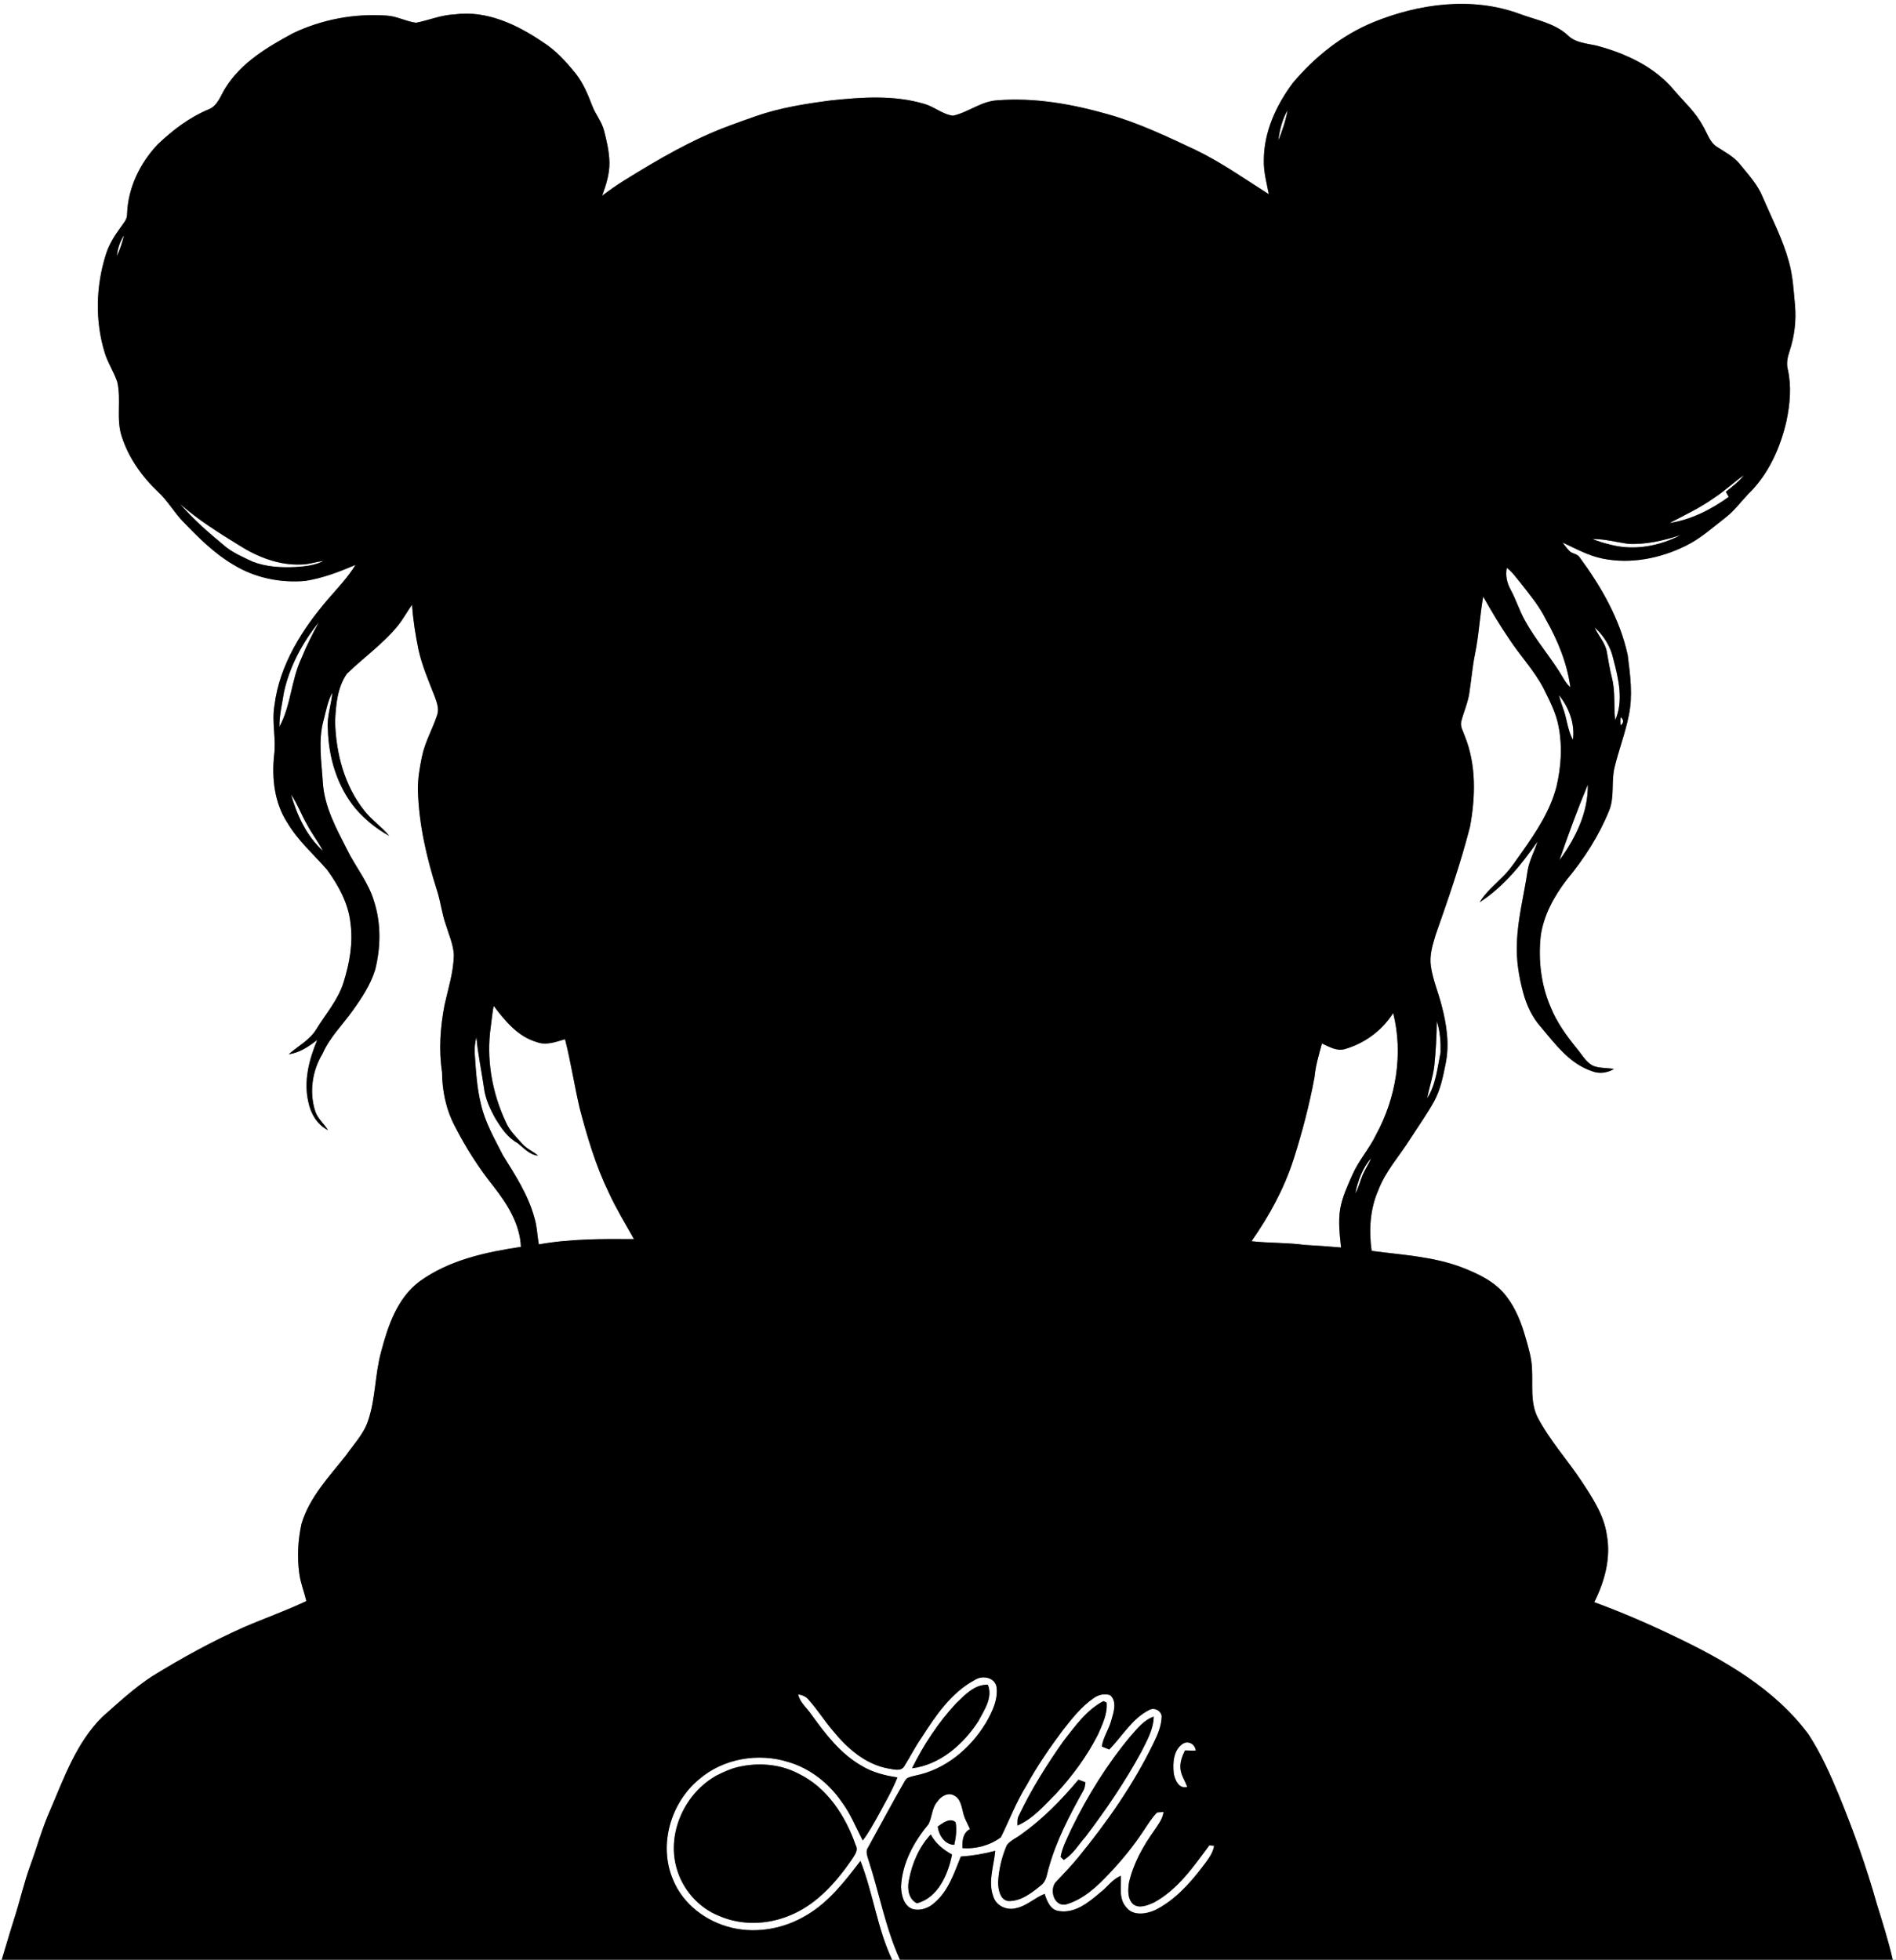<?xml version="1.0" encoding="UTF-8" ?>
<!DOCTYPE svg PUBLIC "-//W3C//DTD SVG 1.1//EN" "http://www.w3.org/Graphics/SVG/1.1/DTD/svg11.dtd">
<svg width="957pt" height="989pt" viewBox="0 0 957 989" version="1.1" xmlns="http://www.w3.org/2000/svg">
<rect x="0" y="0" width="957" height="989" fill="#808080" stroke="none"/>
<g id="#ffffffff">
<path fill="#ffffff" opacity="1.00" d=" M 0.00 0.00 L 957.00 0.00 L 957.00 989.00 L 955.35 989.00 C 953.17 979.44 950.18 970.10 947.28 960.74 C 942.09 942.32 935.67 924.27 928.42 906.57 C 923.96 895.77 919.19 885.00 912.78 875.20 C 895.66 852.15 870.02 837.60 844.54 825.50 C 831.53 819.25 818.24 813.56 804.70 808.57 C 809.91 798.20 813.19 786.38 811.05 774.74 C 809.63 764.62 803.84 755.97 798.36 747.62 C 791.08 736.63 782.06 726.78 775.97 715.01 C 772.37 707.53 773.72 699.00 773.28 691.00 C 773.14 685.47 771.47 680.17 769.98 674.90 C 767.90 667.66 765.15 660.47 760.52 654.45 C 755.10 647.07 746.49 642.98 738.18 639.73 C 723.52 634.09 707.73 633.34 692.33 631.28 C 690.88 621.02 691.47 610.25 695.70 600.67 C 699.33 591.06 706.38 583.39 711.80 574.80 C 715.82 568.48 720.23 562.40 723.85 555.83 C 727.05 549.98 728.38 543.38 729.66 536.90 C 731.74 527.04 730.15 516.84 727.61 507.22 C 725.91 500.68 723.22 494.38 722.24 487.67 C 721.43 482.24 723.08 476.88 724.65 471.75 C 730.97 453.75 737.27 435.69 741.99 417.19 C 744.77 402.16 745.20 386.02 739.40 371.62 C 738.63 369.23 737.00 366.86 737.52 364.26 C 738.75 359.43 740.86 354.83 741.62 349.87 C 742.63 343.34 743.16 336.75 744.47 330.27 C 746.48 320.63 746.92 310.76 748.63 301.08 C 752.85 308.53 757.23 315.89 762.07 322.96 C 767.49 331.13 774.31 338.36 778.93 347.07 C 782.11 353.49 785.55 359.95 786.78 367.10 C 788.65 376.91 787.92 387.08 785.68 396.77 C 782.61 408.87 775.65 419.47 768.54 429.55 C 765.46 433.78 762.68 438.26 758.98 441.99 C 754.77 446.30 749.97 450.15 746.82 455.37 C 758.84 447.63 767.99 436.29 776.07 424.69 C 774.55 429.59 771.95 434.13 771.08 439.23 C 769.32 451.50 766.01 463.57 765.66 476.02 C 765.25 484.49 766.66 492.94 768.86 501.10 C 770.57 507.36 773.36 513.41 777.72 518.28 C 785.02 526.93 792.22 536.80 803.43 540.55 C 807.12 542.08 811.26 541.51 814.65 539.49 C 811.13 538.85 807.40 539.20 804.04 537.86 C 800.42 535.93 798.44 532.14 795.89 529.11 C 790.69 522.73 785.80 515.97 782.70 508.30 C 777.81 497.03 776.38 484.45 777.68 472.29 C 779.17 461.78 784.49 452.21 790.88 443.89 C 799.57 433.41 807.05 421.80 812.18 409.16 C 815.06 402.16 813.17 394.43 814.96 387.23 C 817.09 378.40 820.40 369.88 822.15 360.96 C 824.27 350.92 822.85 340.60 821.57 330.55 C 817.66 312.51 808.28 296.17 797.43 281.43 C 796.43 279.74 794.43 279.51 792.86 278.67 C 791.19 277.32 790.03 275.46 788.71 273.81 C 795.32 276.88 801.79 280.48 809.01 281.93 C 823.09 284.76 837.86 281.85 850.63 275.58 C 858.22 271.94 864.48 266.19 871.10 261.10 C 875.42 257.76 878.61 253.29 882.37 249.38 C 892.56 239.55 898.61 226.10 901.72 212.45 C 903.51 203.92 904.33 195.00 902.38 186.42 C 901.59 183.35 902.28 180.20 903.26 177.26 C 905.76 169.80 906.72 161.83 906.02 153.99 C 905.34 146.66 904.96 139.22 902.94 132.10 C 899.85 120.68 894.30 110.16 889.67 99.33 C 887.12 93.04 882.38 88.04 878.18 82.83 C 875.14 79.04 870.78 76.79 866.77 74.20 C 862.88 71.82 861.75 67.12 859.48 63.46 C 855.76 56.50 849.82 51.17 844.75 45.24 C 834.91 33.54 820.51 26.97 806.03 23.06 C 800.93 21.89 795.17 21.69 791.26 17.73 C 784.53 11.58 775.27 10.09 767.01 7.00 C 743.09 -1.83 716.31 1.79 693.15 11.22 C 677.37 17.72 663.65 28.67 652.70 41.67 C 644.18 52.97 637.87 66.63 637.92 81.02 C 637.77 86.79 639.36 92.39 640.43 98.01 C 628.24 90.29 616.42 81.89 603.37 75.62 C 589.03 68.90 574.68 62.02 559.40 57.71 C 541.22 52.53 522.20 49.10 503.25 50.64 C 495.18 51.11 488.75 56.72 481.03 58.39 C 475.76 57.76 471.58 53.82 466.51 52.42 C 451.23 47.88 435.04 49.03 419.41 50.68 C 406.61 52.35 393.74 54.36 381.52 58.63 C 377.08 60.18 372.65 61.75 368.26 63.39 C 349.43 70.32 332.05 80.53 315.06 91.06 C 311.21 93.44 307.51 96.06 303.91 98.80 C 305.89 93.41 307.71 87.82 307.61 82.00 C 307.49 76.56 306.27 71.22 304.90 65.97 C 303.75 61.31 300.46 57.62 298.85 53.16 C 296.72 47.61 294.40 42.02 290.72 37.29 C 285.81 31.23 280.51 25.31 273.83 21.14 C 260.91 12.37 245.54 5.11 229.51 7.26 C 222.78 7.52 216.54 10.20 210.01 11.49 C 204.90 10.85 200.25 8.11 195.05 7.86 C 178.91 6.73 162.44 9.80 147.84 16.79 C 135.10 23.69 121.91 31.46 114.01 44.03 C 111.39 47.93 110.05 53.33 105.27 55.21 C 95.65 59.20 87.25 65.61 79.73 72.73 C 70.70 82.20 64.57 94.78 64.15 107.98 C 64.25 110.71 62.26 112.73 60.83 114.82 C 57.76 118.99 54.98 123.46 53.43 128.44 C 48.38 144.40 47.91 161.92 52.84 177.96 C 54.37 183.11 57.47 187.61 59.17 192.69 C 61.32 201.85 58.44 211.51 61.52 220.53 C 64.99 231.17 71.69 240.58 79.78 248.22 C 84.69 252.74 87.91 258.70 92.58 263.43 C 100.30 271.43 108.26 279.43 117.93 285.06 C 128.63 291.62 141.52 294.26 153.97 293.19 C 162.82 291.83 171.23 288.59 179.43 285.11 C 175.65 291.27 170.66 296.52 165.94 301.95 C 152.62 317.37 141.05 335.49 138.52 356.12 C 137.09 364.37 139.45 372.67 138.38 380.94 C 137.13 392.57 138.46 405.05 144.94 415.06 C 150.26 424.11 158.23 431.11 165.09 438.92 C 170.85 446.91 175.88 455.95 176.90 465.92 C 178.28 475.91 176.43 486.02 173.48 495.56 C 170.74 504.55 164.38 511.70 159.56 519.58 C 156.22 525.00 150.37 527.92 145.75 532.05 C 151.25 531.30 155.89 528.16 160.14 524.81 C 156.02 534.63 153.15 545.57 155.65 556.20 C 156.82 561.99 160.09 567.61 165.52 570.33 C 163.55 567.08 160.39 564.58 159.15 560.92 C 156.00 551.26 157.57 540.44 162.80 531.80 C 166.38 523.55 172.91 517.25 178.03 510.01 C 182.60 503.69 186.98 497.02 189.34 489.51 C 192.19 478.24 192.42 466.13 188.84 454.99 C 186.06 445.39 179.51 437.60 175.16 428.73 C 169.76 418.09 163.75 407.21 162.96 395.04 C 162.31 384.50 160.47 373.66 163.37 363.30 C 164.59 358.64 165.42 353.81 167.74 349.54 C 167.24 355.71 164.90 361.69 165.49 367.96 C 165.82 382.43 170.30 397.13 179.67 408.34 C 184.41 413.78 190.14 418.37 196.46 421.85 C 192.69 417.19 187.56 413.86 183.89 409.11 C 173.79 396.43 169.51 379.97 169.14 363.98 C 169.54 355.82 170.25 346.96 175.07 340.06 C 183.50 331.84 193.33 325.00 200.80 315.80 C 203.49 312.47 205.51 308.67 207.98 305.18 C 208.49 312.84 209.70 320.42 211.24 327.93 C 213.06 336.09 216.41 343.79 219.44 351.55 C 220.46 354.42 221.70 357.57 220.73 360.63 C 218.43 367.78 214.51 374.37 212.99 381.78 C 211.82 387.43 210.81 393.17 210.94 398.97 C 211.43 416.21 215.40 433.12 220.61 449.49 C 222.39 455.00 222.99 460.82 224.90 466.30 C 226.46 471.46 228.79 476.50 229.09 481.95 C 228.92 490.59 226.22 498.90 224.36 507.28 C 222.23 518.37 221.41 529.78 223.10 540.98 C 223.19 550.49 225.11 559.95 229.60 568.39 C 235.08 579.16 241.64 589.39 249.18 598.84 C 256.09 607.66 262.42 617.73 262.94 629.25 C 245.07 631.93 226.61 635.91 211.72 646.73 C 200.46 655.16 195.78 669.22 192.35 682.29 C 189.23 693.61 189.62 705.62 185.86 716.79 C 183.69 723.60 178.57 728.81 174.58 734.56 C 166.09 745.28 156.20 755.59 152.19 769.00 C 150.40 777.19 149.91 785.73 151.07 794.05 C 151.66 798.85 153.56 803.33 154.61 808.03 C 144.33 812.89 133.58 816.67 123.15 821.18 C 107.15 828.26 91.81 836.72 76.93 845.88 C 67.75 851.84 59.72 859.33 51.55 866.56 C 38.60 879.41 32.41 897.02 25.37 913.42 C 21.35 922.41 18.76 931.94 15.39 941.17 C 12.12 950.03 10.09 959.28 7.19 968.26 C 4.98 975.14 3.01 982.10 0.88 989.00 L 0.00 989.00 L 0.00 0.00 Z" />
<path fill="#ffffff" opacity="1.00" d=" M 645.20 70.98 C 645.90 65.67 647.16 60.32 649.90 55.67 C 648.94 60.93 647.21 66.03 645.20 70.98 Z" />
<path fill="#ffffff" opacity="1.00" d=" M 58.97 129.25 C 59.37 125.52 60.52 121.85 62.61 118.72 C 61.71 122.33 60.61 125.90 58.97 129.25 Z" />
<path fill="#ffffff" opacity="1.00" d=" M 865.22 251.24 C 870.52 247.84 875.05 243.43 880.19 239.82 C 877.67 243.11 874.33 245.63 871.12 248.20 C 871.60 249.04 872.08 249.89 872.57 250.75 C 863.72 257.15 853.56 262.30 842.68 263.97 C 850.33 259.98 858.18 256.29 865.22 251.24 Z" />
<path fill="#ffffff" opacity="1.00" d=" M 90.82 254.26 C 99.96 262.38 110.40 268.85 120.77 275.26 C 130.06 281.14 140.86 285.37 152.02 284.89 C 155.85 284.91 159.48 283.51 163.27 283.13 C 158.85 285.35 153.84 285.91 148.98 286.17 C 141.78 286.54 134.38 286.07 127.60 283.49 C 122.51 281.06 117.18 278.88 112.90 275.10 C 105.11 268.66 97.42 261.94 90.82 254.26 Z" />
<path fill="#ffffff" opacity="1.00" d=" M 822.04 274.47 C 831.00 274.89 839.82 272.77 848.28 270.03 C 837.67 275.60 824.97 277.95 813.23 274.97 C 810.01 274.19 806.83 273.25 803.74 272.06 C 809.94 271.92 815.94 273.67 822.04 274.47 Z" />
<path fill="#ffffff" opacity="1.00" d=" M 760.56 286.57 C 763.42 288.67 765.37 291.69 767.64 294.37 C 772.22 300.21 777.01 305.98 780.31 312.68 C 786.31 323.26 791.01 334.75 792.64 346.87 C 791.31 345.65 790.20 344.24 789.33 342.67 C 783.44 332.46 775.46 323.62 769.78 313.27 C 766.91 308.24 765.26 302.63 762.47 297.56 C 760.63 294.21 759.76 290.36 760.56 286.57 Z" />
<path fill="#ffffff" opacity="1.00" d=" M 143.32 349.36 C 146.16 336.37 152.63 324.35 160.92 314.03 C 157.71 319.92 154.69 325.91 152.18 332.14 C 146.94 343.19 146.90 356.01 141.03 366.79 C 140.96 360.90 142.44 355.15 143.32 349.36 Z" />
<path fill="#ffffff" opacity="1.00" d=" M 804.86 316.61 C 809.56 320.85 813.05 326.51 814.36 332.73 C 816.98 342.62 819.57 353.71 815.28 363.48 C 814.44 356.44 815.42 349.20 813.65 342.26 C 812.53 337.89 811.86 333.44 811.05 329.01 C 810.25 324.32 806.72 320.84 804.86 316.61 Z" />
<path fill="#ffffff" opacity="1.00" d=" M 786.91 350.83 C 791.91 357.05 795.04 365.32 793.92 373.34 C 791.15 368.33 790.91 362.48 788.88 357.21 C 788.12 355.11 787.40 353.00 786.91 350.83 Z" />
<path fill="#ffffff" opacity="1.00" d=" M 818.01 361.96 C 819.66 363.17 819.64 364.85 817.99 366.06 C 817.80 364.70 817.81 363.32 818.01 361.96 Z" />
<path fill="#ffffff" opacity="1.00" d=" M 787.13 434.11 C 791.55 421.28 796.22 408.51 801.45 395.99 C 801.68 409.99 795.24 423.07 787.13 434.11 Z" />
<path fill="#ffffff" opacity="1.00" d=" M 146.91 400.91 C 150.12 405.65 152.06 411.10 154.93 416.04 C 157.36 420.67 160.60 424.83 163.03 429.45 C 154.81 422.00 149.88 411.47 146.91 400.91 Z" />
<path fill="#ffffff" opacity="1.00" d=" M 249.19 507.62 C 254.90 515.24 261.44 523.21 270.99 525.93 C 275.73 527.73 280.63 525.77 285.21 524.47 C 288.11 535.97 289.89 547.71 292.58 559.25 C 296.39 573.74 300.65 588.21 307.21 601.73 C 310.95 609.88 315.60 617.55 319.99 625.35 C 303.95 625.22 287.80 625.18 271.95 628.01 C 271.16 623.42 271.06 618.70 269.64 614.23 C 266.52 602.89 260.02 592.96 253.88 583.08 C 249.67 574.77 244.89 566.58 242.81 557.42 C 240.71 549.09 240.22 540.49 239.64 531.96 C 239.49 529.12 239.66 526.25 240.48 523.52 C 241.23 532.09 243.06 540.50 244.29 549.01 C 244.97 554.65 247.46 559.89 250.22 564.79 C 253.08 569.42 256.30 574.18 261.19 576.85 C 264.40 579.34 267.22 582.79 271.57 583.21 C 269.10 581.04 265.91 579.80 263.69 577.33 C 260.70 573.95 257.32 570.76 255.46 566.58 C 248.32 551.52 245.30 534.37 247.76 517.83 C 248.21 514.42 248.51 510.99 249.19 507.62 Z" />
<path fill="#ffffff" opacity="1.00" d=" M 678.57 529.51 C 688.65 526.68 697.60 520.13 703.20 511.26 C 708.39 531.80 704.65 554.13 694.58 572.62 C 691.20 579.65 685.88 585.55 682.70 592.68 C 680.20 598.35 677.50 604.04 676.45 610.19 C 675.42 616.62 676.22 623.15 676.89 629.58 C 670.75 629.03 664.60 628.61 658.44 628.26 C 649.57 627.05 640.58 627.40 631.69 626.40 C 640.64 613.67 648.19 599.85 652.96 584.98 C 657.27 571.47 660.88 557.70 663.48 543.75 C 664.01 537.90 665.70 532.27 667.25 526.63 C 670.79 528.20 674.53 530.55 678.57 529.51 Z" />
<path fill="#ffffff" opacity="1.00" d=" M 725.22 515.39 C 726.90 520.34 727.24 525.82 727.13 531.05 C 725.53 538.93 724.78 547.35 720.36 554.29 C 721.39 548.81 723.27 543.50 723.95 537.95 C 724.73 530.45 725.13 522.92 725.22 515.39 Z" />
<path fill="#ffffff" opacity="1.00" d=" M 684.10 602.34 C 685.36 595.97 687.67 589.49 692.03 584.58 C 690.89 587.47 689.05 590.02 687.85 592.88 C 686.50 595.99 685.79 599.37 684.10 602.34 Z" />
<path fill="#ffffff" opacity="1.00" d=" M 492.00 847.84 C 495.68 845.38 501.93 846.36 502.97 851.19 C 503.89 857.71 500.80 864.02 497.60 869.53 C 489.77 882.47 477.06 893.13 461.96 896.10 C 460.13 896.64 457.72 896.78 456.76 898.72 C 450.35 909.83 444.33 921.17 438.13 932.40 C 436.75 934.33 437.80 936.66 438.36 938.69 C 443.83 955.40 446.92 972.92 454.24 989.00 L 450.27 989.00 C 442.79 973.12 440.69 955.40 434.31 939.15 C 426.53 949.28 418.54 959.76 407.36 966.38 C 396.13 973.26 382.24 975.93 369.36 972.88 C 356.48 969.85 344.62 960.95 339.65 948.46 C 332.29 931.08 338.54 909.73 352.92 897.91 C 365.07 887.46 382.71 884.45 397.87 889.23 C 408.86 892.43 418.29 899.90 424.77 909.25 C 429.27 915.24 432.03 922.24 435.46 928.85 C 438.49 924.95 440.79 920.55 443.24 916.28 C 446.61 909.91 450.35 903.72 452.98 896.99 C 446.68 896.09 440.38 894.47 434.90 891.15 C 424.27 885.06 416.66 875.17 409.63 865.39 C 407.36 861.98 403.76 859.27 402.88 855.10 C 404.89 855.40 406.85 856.17 408.15 857.82 C 412.58 862.78 416.12 868.47 420.47 873.52 C 427.62 882.33 436.88 890.46 448.39 892.52 C 450.98 892.88 454.75 894.19 456.41 891.39 C 459.38 886.66 461.87 881.65 465.08 877.07 C 472.21 865.92 480.05 854.26 492.00 847.84 M 482.61 859.60 C 473.58 869.30 466.20 880.56 460.33 892.41 C 474.50 890.63 486.21 880.35 493.76 868.73 C 496.71 863.14 501.27 856.80 498.63 850.24 C 491.92 849.98 487.06 855.34 482.61 859.60 M 372.41 891.79 C 368.72 892.65 365.24 894.25 361.86 895.95 C 345.84 904.72 336.49 924.77 341.45 942.59 C 344.39 953.43 352.53 962.81 363.03 966.93 C 374.06 971.75 386.93 971.40 398.02 966.93 C 411.59 961.69 421.64 950.44 429.75 938.77 C 431.12 936.51 433.45 933.99 431.92 931.23 C 426.79 916.47 417.45 902.01 402.96 895.08 C 393.67 890.18 382.54 889.38 372.41 891.79 Z" />
<path fill="#ffffff" opacity="1.00" d=" M 552.02 857.00 C 554.40 855.25 557.57 854.54 560.41 855.52 C 563.95 858.88 562.10 864.10 560.95 868.12 C 559.79 872.71 556.81 876.69 556.15 881.42 C 557.38 881.93 558.63 882.45 559.89 882.94 C 566.52 876.17 571.40 867.29 580.16 862.92 C 582.74 861.64 585.83 863.17 586.35 866.02 C 586.30 870.99 584.24 875.66 582.07 880.04 C 572.04 900.67 558.78 919.57 544.29 937.29 C 540.84 941.47 537.13 945.42 533.38 949.34 C 529.35 952.94 531.73 962.38 538.00 961.13 C 546.71 958.63 553.66 952.20 559.71 945.71 C 566.28 938.87 572.27 931.45 577.49 923.53 C 579.53 920.47 581.46 917.28 584.09 914.68 C 584.89 914.62 586.48 914.51 587.28 914.46 C 586.88 918.00 584.57 920.78 582.70 923.67 C 576.98 931.63 572.07 940.43 569.86 950.06 C 569.32 953.71 569.00 958.23 571.96 961.00 C 575.03 963.34 579.15 961.59 582.28 960.23 C 594.41 953.73 602.41 942.07 610.41 931.28 C 611.02 931.34 612.22 931.47 612.83 931.53 C 612.10 935.82 609.12 939.19 606.60 942.58 C 600.13 951.07 592.61 959.21 582.93 964.03 C 578.39 966.03 571.88 967.02 568.47 962.54 C 564.54 958.17 566.00 951.97 565.76 946.67 C 561.42 948.36 558.85 952.51 555.20 955.21 C 549.45 960.13 542.50 965.80 534.41 964.44 C 530.10 963.87 528.46 959.35 527.27 955.80 C 522.26 957.72 518.32 961.85 512.96 962.97 C 508.45 964.28 503.04 962.03 501.49 957.44 C 498.51 949.84 501.67 941.77 502.34 934.06 C 496.63 935.58 490.86 936.57 484.97 936.95 C 481.59 945.28 478.66 954.52 471.46 960.45 C 468.55 963.08 464.32 964.53 460.47 963.37 C 456.02 961.63 454.91 956.26 454.80 952.00 C 455.38 940.32 461.24 929.51 468.62 920.70 C 470.53 917.03 470.29 912.39 473.16 909.17 C 474.93 906.53 478.62 904.30 481.67 906.18 C 484.61 907.66 485.25 911.22 485.99 914.12 C 486.54 917.34 488.31 920.13 489.60 923.09 C 485.98 924.98 485.65 929.01 485.79 932.68 C 492.61 933.25 499.69 931.30 505.19 927.23 C 509.48 918.57 512.92 909.38 518.09 901.13 C 523.40 891.39 529.73 882.24 536.34 873.33 C 541.02 867.42 545.73 861.30 552.02 857.00 M 536.73 878.72 C 528.32 890.68 520.50 903.13 514.21 916.36 C 513.38 917.86 513.57 919.61 513.56 921.28 C 521.47 917.87 527.15 911.07 533.12 905.12 C 541.39 896.15 548.72 886.19 554.25 875.29 C 556.43 870.22 559.11 864.93 558.55 859.24 C 558.16 859.05 557.36 858.68 556.97 858.49 C 548.36 862.99 542.60 871.25 536.73 878.72 M 570.88 875.89 C 558.90 890.18 548.98 906.17 540.82 922.92 C 538.75 927.54 536.25 932.10 535.35 937.13 C 535.74 937.51 536.53 938.27 536.92 938.65 C 541.61 935.89 544.39 930.91 547.93 926.93 C 558.26 913.30 567.95 899.11 576.10 884.06 C 578.92 878.48 582.21 872.76 582.35 866.34 C 577.45 867.97 574.20 872.20 570.88 875.89 M 544.34 898.14 C 535.81 908.31 526.45 917.90 515.62 925.63 C 513.21 927.57 510.03 928.70 508.18 931.24 C 505.61 937.15 504.12 943.60 503.78 950.05 C 503.88 953.58 504.69 958.86 509.00 959.42 C 515.39 959.54 520.75 955.27 525.47 951.44 C 528.26 949.34 528.42 945.62 529.38 942.56 C 533.20 928.84 539.84 916.14 546.76 903.77 C 547.55 902.47 547.68 900.95 547.88 899.49 C 546.69 899.02 545.52 898.56 544.34 898.14 M 473.31 921.81 C 473.87 926.14 476.82 930.93 481.65 931.04 C 482.51 927.32 483.03 923.41 482.33 919.64 C 479.61 917.10 475.74 920.08 473.31 921.81 M 458.76 948.95 C 457.89 953.15 458.51 958.48 462.84 960.54 C 473.59 957.65 478.55 945.88 480.54 935.92 C 476.13 933.52 472.17 930.31 469.79 925.81 C 463.88 932.13 460.30 940.50 458.76 948.95 Z" />
<path fill="#ffffff" opacity="1.00" d=" M 592.45 894.96 C 591.89 889.72 592.25 883.05 597.19 879.93 C 599.98 878.32 603.25 880.37 603.55 883.47 C 601.73 883.52 599.93 883.45 598.13 883.40 C 596.78 886.08 595.64 888.97 595.79 892.04 C 595.86 895.61 598.11 898.56 599.24 901.83 C 595.04 902.94 593.02 898.28 592.45 894.96 Z" />
</g>
<g id="#000000ff">
<path fill="#000000" opacity="1.00" d=" M 693.15 11.22 C 716.31 1.79 743.09 -1.83 767.01 7.00 C 775.27 10.09 784.53 11.58 791.26 17.73 C 795.17 21.69 800.93 21.89 806.03 23.06 C 820.51 26.97 834.91 33.54 844.75 45.24 C 849.82 51.17 855.76 56.50 859.48 63.46 C 861.75 67.12 862.88 71.82 866.77 74.20 C 870.78 76.79 875.14 79.04 878.18 82.83 C 882.38 88.04 887.12 93.04 889.67 99.33 C 894.30 110.16 899.85 120.68 902.94 132.10 C 904.96 139.22 905.34 146.66 906.02 153.99 C 906.72 161.83 905.76 169.80 903.26 177.26 C 902.28 180.20 901.59 183.35 902.38 186.42 C 904.33 195.00 903.51 203.92 901.72 212.45 C 898.61 226.10 892.56 239.55 882.37 249.38 C 878.61 253.29 875.42 257.76 871.10 261.10 C 864.48 266.19 858.22 271.94 850.63 275.58 C 837.86 281.85 823.09 284.76 809.01 281.93 C 801.79 280.48 795.32 276.88 788.71 273.81 C 790.03 275.46 791.19 277.32 792.86 278.67 C 794.43 279.51 796.43 279.74 797.43 281.43 C 808.28 296.17 817.66 312.51 821.57 330.55 C 822.85 340.60 824.27 350.92 822.15 360.96 C 820.40 369.88 817.09 378.40 814.96 387.23 C 813.17 394.43 815.06 402.16 812.18 409.16 C 807.05 421.80 799.57 433.41 790.88 443.89 C 784.49 452.21 779.17 461.78 777.68 472.29 C 776.38 484.45 777.81 497.03 782.70 508.30 C 785.80 515.97 790.69 522.73 795.89 529.11 C 798.44 532.14 800.42 535.93 804.04 537.86 C 807.40 539.20 811.13 538.85 814.65 539.49 C 811.26 541.51 807.12 542.08 803.43 540.55 C 792.22 536.80 785.02 526.93 777.72 518.28 C 773.36 513.41 770.57 507.36 768.86 501.10 C 766.66 492.94 765.25 484.49 765.66 476.02 C 766.01 463.57 769.32 451.50 771.08 439.23 C 771.95 434.13 774.55 429.59 776.07 424.69 C 767.99 436.29 758.84 447.63 746.82 455.37 C 749.97 450.15 754.77 446.30 758.98 441.99 C 762.68 438.26 765.46 433.78 768.54 429.55 C 775.65 419.47 782.61 408.87 785.68 396.77 C 787.92 387.08 788.65 376.91 786.78 367.10 C 785.55 359.95 782.11 353.49 778.93 347.07 C 774.31 338.36 767.49 331.13 762.07 322.96 C 757.23 315.89 752.85 308.53 748.63 301.08 C 746.92 310.76 746.48 320.63 744.47 330.27 C 743.16 336.75 742.63 343.34 741.62 349.87 C 740.86 354.83 738.75 359.43 737.52 364.26 C 737.00 366.86 738.63 369.23 739.40 371.62 C 745.20 386.02 744.77 402.16 741.99 417.19 C 737.27 435.69 730.97 453.75 724.65 471.75 C 723.08 476.88 721.43 482.24 722.24 487.67 C 723.22 494.38 725.91 500.68 727.61 507.22 C 730.15 516.84 731.74 527.04 729.66 536.90 C 728.38 543.38 727.05 549.98 723.85 555.83 C 720.23 562.40 715.82 568.48 711.80 574.80 C 706.38 583.39 699.33 591.06 695.70 600.67 C 691.47 610.25 690.88 621.02 692.33 631.28 C 707.73 633.34 723.52 634.09 738.18 639.73 C 746.49 642.98 755.10 647.07 760.52 654.45 C 765.15 660.47 767.90 667.66 769.98 674.90 C 771.47 680.17 773.14 685.47 773.28 691.00 C 773.72 699.00 772.37 707.53 775.97 715.01 C 782.06 726.78 791.08 736.63 798.36 747.62 C 803.84 755.97 809.63 764.62 811.05 774.74 C 813.19 786.38 809.91 798.20 804.70 808.57 C 818.24 813.56 831.53 819.25 844.54 825.50 C 870.02 837.60 895.66 852.15 912.78 875.20 C 919.19 885.00 923.96 895.77 928.42 906.57 C 935.67 924.27 942.09 942.32 947.28 960.74 C 950.18 970.10 953.17 979.44 955.35 989.00 L 454.24 989.00 C 446.92 972.92 443.83 955.40 438.36 938.69 C 437.80 936.66 436.75 934.33 438.13 932.40 C 444.33 921.17 450.35 909.83 456.76 898.72 C 457.72 896.78 460.13 896.64 461.96 896.10 C 477.06 893.13 489.77 882.47 497.60 869.53 C 500.80 864.02 503.89 857.71 502.97 851.19 C 501.93 846.36 495.68 845.38 492.00 847.84 C 480.05 854.26 472.21 865.92 465.08 877.07 C 461.87 881.65 459.38 886.66 456.41 891.39 C 454.75 894.19 450.98 892.88 448.39 892.52 C 436.88 890.46 427.62 882.33 420.47 873.52 C 416.12 868.47 412.58 862.78 408.15 857.82 C 406.85 856.17 404.89 855.40 402.88 855.10 C 403.76 859.27 407.36 861.98 409.63 865.39 C 416.66 875.17 424.27 885.06 434.90 891.15 C 440.38 894.47 446.68 896.09 452.98 896.99 C 450.35 903.72 446.61 909.91 443.24 916.28 C 440.79 920.55 438.49 924.95 435.46 928.85 C 432.03 922.24 429.27 915.24 424.77 909.25 C 418.29 899.90 408.86 892.43 397.87 889.23 C 382.71 884.45 365.07 887.46 352.92 897.91 C 338.54 909.73 332.29 931.08 339.65 948.46 C 344.62 960.95 356.48 969.85 369.36 972.88 C 382.24 975.93 396.13 973.26 407.36 966.38 C 418.54 959.76 426.53 949.28 434.31 939.15 C 440.69 955.40 442.79 973.12 450.27 989.00 L 0.88 989.00 C 3.01 982.10 4.98 975.14 7.19 968.26 C 10.09 959.28 12.12 950.03 15.39 941.17 C 18.76 931.94 21.35 922.41 25.37 913.42 C 32.41 897.02 38.60 879.41 51.55 866.56 C 59.72 859.33 67.75 851.84 76.93 845.88 C 91.81 836.72 107.15 828.26 123.15 821.18 C 133.58 816.67 144.33 812.89 154.61 808.03 C 153.56 803.33 151.66 798.85 151.07 794.05 C 149.91 785.73 150.40 777.19 152.19 769.00 C 156.20 755.59 166.09 745.28 174.58 734.56 C 178.57 728.81 183.69 723.60 185.86 716.79 C 189.62 705.62 189.23 693.61 192.35 682.29 C 195.78 669.22 200.46 655.16 211.72 646.73 C 226.61 635.91 245.07 631.93 262.94 629.25 C 262.42 617.73 256.09 607.66 249.18 598.84 C 241.64 589.39 235.08 579.16 229.60 568.39 C 225.11 559.95 223.19 550.49 223.10 540.98 C 221.41 529.78 222.23 518.37 224.36 507.28 C 226.22 498.90 228.92 490.59 229.09 481.95 C 228.79 476.50 226.46 471.46 224.90 466.30 C 222.99 460.82 222.39 455.00 220.61 449.49 C 215.40 433.12 211.43 416.21 210.94 398.97 C 210.81 393.17 211.82 387.43 212.99 381.78 C 214.51 374.37 218.43 367.78 220.73 360.63 C 221.70 357.57 220.46 354.42 219.44 351.55 C 216.41 343.79 213.06 336.09 211.24 327.93 C 209.70 320.42 208.49 312.84 207.98 305.18 C 205.51 308.67 203.49 312.47 200.80 315.80 C 193.33 325.00 183.50 331.84 175.07 340.06 C 170.25 346.96 169.54 355.82 169.14 363.98 C 169.51 379.97 173.79 396.43 183.89 409.11 C 187.56 413.86 192.69 417.19 196.46 421.85 C 190.14 418.37 184.41 413.78 179.67 408.34 C 170.30 397.13 165.82 382.43 165.49 367.96 C 164.90 361.69 167.24 355.71 167.74 349.54 C 165.42 353.81 164.59 358.64 163.37 363.30 C 160.47 373.66 162.31 384.50 162.96 395.04 C 163.75 407.21 169.76 418.09 175.16 428.73 C 179.51 437.60 186.06 445.39 188.84 454.99 C 192.42 466.13 192.19 478.24 189.34 489.51 C 186.98 497.02 182.60 503.69 178.03 510.01 C 172.91 517.25 166.38 523.55 162.80 531.80 C 157.57 540.44 156.00 551.26 159.15 560.92 C 160.39 564.58 163.55 567.08 165.52 570.33 C 160.09 567.61 156.82 561.99 155.65 556.20 C 153.15 545.57 156.02 534.63 160.14 524.81 C 155.89 528.16 151.25 531.30 145.75 532.05 C 150.37 527.92 156.22 525.00 159.56 519.58 C 164.38 511.70 170.74 504.55 173.48 495.56 C 176.43 486.02 178.28 475.91 176.90 465.92 C 175.88 455.95 170.85 446.91 165.09 438.92 C 158.23 431.11 150.26 424.11 144.94 415.06 C 138.46 405.05 137.13 392.57 138.38 380.94 C 139.45 372.67 137.09 364.37 138.52 356.12 C 141.05 335.49 152.62 317.37 165.94 301.95 C 170.66 296.52 175.65 291.27 179.43 285.11 C 171.23 288.59 162.82 291.83 153.97 293.19 C 141.52 294.26 128.63 291.62 117.93 285.06 C 108.26 279.43 100.30 271.43 92.58 263.43 C 87.91 258.70 84.69 252.74 79.78 248.22 C 71.69 240.58 64.99 231.17 61.52 220.53 C 58.44 211.51 61.32 201.85 59.17 192.69 C 57.47 187.61 54.37 183.11 52.84 177.96 C 47.91 161.92 48.38 144.40 53.43 128.44 C 54.98 123.46 57.76 118.99 60.83 114.82 C 62.26 112.73 64.25 110.71 64.15 107.98 C 64.57 94.78 70.70 82.20 79.73 72.73 C 87.25 65.61 95.65 59.20 105.27 55.21 C 110.05 53.33 111.39 47.93 114.01 44.03 C 121.91 31.46 135.10 23.69 147.84 16.79 C 162.44 9.80 178.91 6.73 195.05 7.86 C 200.25 8.11 204.90 10.85 210.01 11.49 C 216.54 10.20 222.78 7.52 229.51 7.26 C 245.54 5.11 260.91 12.37 273.83 21.14 C 280.51 25.31 285.81 31.23 290.72 37.29 C 294.40 42.02 296.72 47.61 298.85 53.16 C 300.46 57.62 303.75 61.31 304.90 65.97 C 306.27 71.22 307.49 76.56 307.61 82.00 C 307.71 87.82 305.89 93.41 303.91 98.80 C 307.51 96.06 311.21 93.44 315.06 91.06 C 332.05 80.53 349.43 70.32 368.26 63.39 C 372.65 61.75 377.08 60.18 381.52 58.63 C 393.74 54.36 406.61 52.35 419.41 50.68 C 435.04 49.03 451.23 47.88 466.51 52.42 C 471.58 53.82 475.76 57.76 481.03 58.39 C 488.75 56.72 495.18 51.11 503.25 50.64 C 522.20 49.10 541.22 52.53 559.40 57.71 C 574.68 62.02 589.03 68.90 603.37 75.62 C 616.42 81.89 628.24 90.29 640.43 98.01 C 639.36 92.39 637.77 86.79 637.92 81.02 C 637.87 66.63 644.18 52.97 652.70 41.67 C 663.65 28.67 677.37 17.72 693.15 11.22 M 645.20 70.98 C 647.21 66.03 648.94 60.93 649.90 55.67 C 647.16 60.32 645.90 65.67 645.20 70.98 M 58.97 129.25 C 60.61 125.90 61.71 122.33 62.61 118.72 C 60.52 121.85 59.37 125.52 58.97 129.25 M 865.22 251.24 C 858.18 256.29 850.33 259.98 842.68 263.97 C 853.56 262.30 863.72 257.15 872.57 250.75 C 872.08 249.89 871.60 249.04 871.12 248.20 C 874.33 245.63 877.67 243.11 880.19 239.82 C 875.05 243.43 870.52 247.84 865.22 251.24 M 90.82 254.26 C 97.42 261.94 105.11 268.66 112.90 275.10 C 117.18 278.88 122.51 281.06 127.60 283.49 C 134.38 286.07 141.78 286.54 148.98 286.17 C 153.84 285.91 158.85 285.35 163.27 283.13 C 159.48 283.51 155.85 284.91 152.02 284.89 C 140.86 285.37 130.06 281.14 120.77 275.26 C 110.40 268.85 99.96 262.38 90.82 254.26 M 822.04 274.47 C 815.94 273.67 809.94 271.92 803.74 272.06 C 806.83 273.25 810.01 274.19 813.23 274.97 C 824.97 277.95 837.67 275.60 848.28 270.03 C 839.82 272.77 831.00 274.89 822.04 274.47 M 760.56 286.57 C 759.76 290.36 760.63 294.21 762.47 297.56 C 765.26 302.63 766.91 308.24 769.78 313.27 C 775.46 323.62 783.44 332.46 789.33 342.67 C 790.20 344.24 791.31 345.65 792.64 346.87 C 791.01 334.75 786.31 323.26 780.31 312.68 C 777.01 305.98 772.22 300.21 767.64 294.37 C 765.37 291.69 763.42 288.67 760.56 286.57 M 143.32 349.36 C 142.44 355.15 140.96 360.90 141.03 366.79 C 146.90 356.01 146.94 343.19 152.18 332.14 C 154.69 325.91 157.71 319.92 160.92 314.03 C 152.63 324.35 146.16 336.37 143.32 349.36 M 804.86 316.61 C 806.72 320.84 810.25 324.32 811.05 329.01 C 811.86 333.44 812.53 337.89 813.65 342.26 C 815.42 349.20 814.44 356.44 815.28 363.48 C 819.57 353.71 816.98 342.62 814.36 332.73 C 813.05 326.51 809.56 320.85 804.86 316.61 M 786.91 350.83 C 787.40 353.00 788.12 355.11 788.88 357.21 C 790.91 362.48 791.15 368.33 793.92 373.34 C 795.04 365.32 791.91 357.05 786.91 350.83 M 818.01 361.96 C 817.81 363.32 817.80 364.70 817.99 366.06 C 819.64 364.85 819.66 363.17 818.01 361.96 M 787.13 434.11 C 795.24 423.07 801.68 409.99 801.45 395.99 C 796.22 408.51 791.55 421.28 787.13 434.11 M 146.91 400.91 C 149.88 411.47 154.81 422.00 163.03 429.45 C 160.60 424.83 157.36 420.67 154.93 416.04 C 152.06 411.10 150.12 405.65 146.91 400.91 M 249.19 507.62 C 248.51 510.99 248.21 514.42 247.76 517.83 C 245.30 534.37 248.32 551.52 255.46 566.58 C 257.32 570.76 260.70 573.95 263.69 577.33 C 265.91 579.80 269.10 581.04 271.57 583.21 C 267.22 582.79 264.40 579.34 261.19 576.85 C 256.30 574.18 253.08 569.42 250.22 564.79 C 247.46 559.89 244.97 554.65 244.29 549.01 C 243.06 540.50 241.23 532.09 240.48 523.52 C 239.66 526.25 239.49 529.12 239.64 531.96 C 240.22 540.49 240.71 549.09 242.81 557.42 C 244.89 566.58 249.67 574.77 253.88 583.08 C 260.02 592.96 266.52 602.89 269.64 614.23 C 271.06 618.70 271.16 623.42 271.95 628.01 C 287.80 625.18 303.95 625.22 319.99 625.35 C 315.60 617.55 310.95 609.88 307.21 601.73 C 300.65 588.21 296.39 573.74 292.58 559.25 C 289.89 547.71 288.11 535.97 285.21 524.47 C 280.63 525.77 275.73 527.73 270.99 525.93 C 261.44 523.21 254.90 515.24 249.19 507.62 M 678.57 529.51 C 674.53 530.55 670.79 528.20 667.25 526.63 C 665.70 532.27 664.01 537.90 663.48 543.75 C 660.88 557.70 657.27 571.47 652.96 584.98 C 648.19 599.85 640.64 613.67 631.69 626.40 C 640.58 627.40 649.57 627.05 658.44 628.26 C 664.60 628.61 670.75 629.03 676.89 629.58 C 676.22 623.15 675.42 616.62 676.45 610.19 C 677.50 604.04 680.20 598.35 682.70 592.68 C 685.88 585.55 691.20 579.65 694.58 572.62 C 704.65 554.13 708.39 531.80 703.20 511.26 C 697.60 520.13 688.65 526.68 678.57 529.51 M 725.22 515.39 C 725.13 522.92 724.73 530.45 723.95 537.95 C 723.27 543.50 721.39 548.81 720.36 554.29 C 724.78 547.35 725.53 538.93 727.13 531.05 C 727.24 525.82 726.90 520.34 725.22 515.39 M 684.10 602.34 C 685.79 599.37 686.50 595.99 687.85 592.88 C 689.05 590.02 690.89 587.47 692.03 584.58 C 687.67 589.49 685.36 595.97 684.10 602.34 M 552.02 857.00 C 545.73 861.30 541.02 867.42 536.34 873.33 C 529.73 882.24 523.40 891.39 518.09 901.13 C 512.92 909.38 509.48 918.57 505.19 927.23 C 499.69 931.30 492.61 933.25 485.79 932.68 C 485.65 929.01 485.98 924.98 489.60 923.09 C 488.31 920.13 486.54 917.34 485.99 914.12 C 485.25 911.22 484.61 907.66 481.67 906.18 C 478.62 904.30 474.93 906.53 473.16 909.17 C 470.29 912.39 470.53 917.03 468.62 920.70 C 461.24 929.51 455.38 940.32 454.80 952.00 C 454.91 956.26 456.02 961.63 460.47 963.37 C 464.32 964.53 468.55 963.08 471.46 960.45 C 478.66 954.52 481.59 945.28 484.97 936.95 C 490.86 936.57 496.63 935.58 502.34 934.06 C 501.67 941.77 498.51 949.84 501.49 957.44 C 503.04 962.03 508.45 964.28 512.96 962.97 C 518.32 961.85 522.26 957.72 527.27 955.80 C 528.46 959.35 530.10 963.87 534.41 964.44 C 542.50 965.80 549.45 960.13 555.20 955.21 C 558.85 952.51 561.42 948.36 565.76 946.67 C 566.00 951.97 564.54 958.17 568.47 962.54 C 571.88 967.02 578.39 966.03 582.93 964.03 C 592.61 959.21 600.13 951.07 606.60 942.58 C 609.12 939.19 612.10 935.82 612.83 931.53 C 612.22 931.47 611.02 931.34 610.41 931.28 C 602.41 942.07 594.41 953.73 582.28 960.23 C 579.15 961.59 575.03 963.34 571.96 961.00 C 569.00 958.23 569.32 953.71 569.86 950.06 C 572.07 940.43 576.98 931.63 582.70 923.67 C 584.57 920.78 586.88 918.00 587.28 914.46 C 586.48 914.51 584.89 914.62 584.09 914.68 C 581.46 917.28 579.53 920.47 577.49 923.53 C 572.27 931.45 566.28 938.87 559.71 945.71 C 553.66 952.20 546.71 958.63 538.00 961.13 C 531.73 962.38 529.35 952.94 533.38 949.34 C 537.13 945.42 540.84 941.47 544.29 937.29 C 558.78 919.57 572.04 900.67 582.07 880.04 C 584.24 875.66 586.30 870.99 586.35 866.02 C 585.83 863.17 582.74 861.64 580.16 862.92 C 571.40 867.29 566.52 876.17 559.89 882.94 C 558.63 882.45 557.38 881.93 556.15 881.42 C 556.81 876.69 559.79 872.71 560.95 868.12 C 562.10 864.10 563.95 858.88 560.41 855.52 C 557.57 854.54 554.40 855.25 552.02 857.00 M 592.45 894.96 C 593.02 898.28 595.04 902.94 599.24 901.83 C 598.11 898.56 595.86 895.61 595.79 892.04 C 595.64 888.97 596.78 886.08 598.13 883.40 C 599.93 883.45 601.73 883.52 603.55 883.47 C 603.25 880.37 599.98 878.32 597.19 879.93 C 592.25 883.05 591.89 889.72 592.45 894.96 Z" />
<path fill="#000000" opacity="1.00" d=" M 482.61 859.60 C 487.06 855.34 491.92 849.98 498.63 850.24 C 501.27 856.80 496.71 863.14 493.76 868.73 C 486.21 880.35 474.50 890.63 460.33 892.41 C 466.20 880.56 473.58 869.30 482.61 859.60 Z" />
<path fill="#000000" opacity="1.00" d=" M 536.73 878.72 C 542.60 871.25 548.36 862.99 556.97 858.49 C 557.36 858.68 558.16 859.05 558.55 859.24 C 559.11 864.93 556.43 870.22 554.25 875.29 C 548.72 886.19 541.39 896.15 533.12 905.12 C 527.15 911.07 521.47 917.87 513.56 921.28 C 513.57 919.61 513.38 917.86 514.21 916.36 C 520.50 903.13 528.32 890.68 536.73 878.72 Z" />
<path fill="#000000" opacity="1.00" d=" M 570.88 875.89 C 574.20 872.20 577.45 867.97 582.35 866.34 C 582.21 872.76 578.92 878.48 576.10 884.06 C 567.95 899.11 558.26 913.30 547.93 926.93 C 544.39 930.91 541.61 935.89 536.92 938.65 C 536.53 938.27 535.74 937.51 535.35 937.13 C 536.25 932.10 538.75 927.54 540.82 922.92 C 548.98 906.17 558.90 890.18 570.88 875.89 Z" />
<path fill="#000000" opacity="1.00" d=" M 372.41 891.79 C 382.54 889.38 393.67 890.18 402.96 895.08 C 417.45 902.01 426.79 916.47 431.92 931.23 C 433.45 933.99 431.12 936.51 429.75 938.77 C 421.64 950.44 411.59 961.69 398.02 966.93 C 386.93 971.40 374.06 971.75 363.03 966.93 C 352.53 962.81 344.39 953.43 341.45 942.59 C 336.49 924.77 345.84 904.72 361.86 895.95 C 365.24 894.25 368.72 892.65 372.41 891.79 Z" />
<path fill="#000000" opacity="1.00" d=" M 544.34 898.14 C 545.52 898.56 546.69 899.02 547.88 899.49 C 547.68 900.95 547.55 902.47 546.76 903.77 C 539.84 916.14 533.20 928.84 529.38 942.56 C 528.42 945.62 528.26 949.34 525.47 951.44 C 520.75 955.27 515.39 959.54 509.00 959.42 C 504.69 958.86 503.88 953.58 503.78 950.05 C 504.12 943.60 505.61 937.15 508.18 931.24 C 510.03 928.70 513.21 927.57 515.62 925.63 C 526.45 917.90 535.81 908.31 544.34 898.14 Z" />
<path fill="#000000" opacity="1.00" d=" M 473.31 921.81 C 475.74 920.08 479.61 917.10 482.33 919.64 C 483.03 923.41 482.51 927.32 481.65 931.04 C 476.82 930.93 473.87 926.14 473.31 921.81 Z" />
<path fill="#000000" opacity="1.00" d=" M 458.76 948.95 C 460.30 940.50 463.88 932.13 469.79 925.81 C 472.17 930.31 476.13 933.52 480.54 935.92 C 478.55 945.88 473.59 957.65 462.84 960.54 C 458.51 958.48 457.89 953.15 458.76 948.95 Z" />
</g>
</svg>
